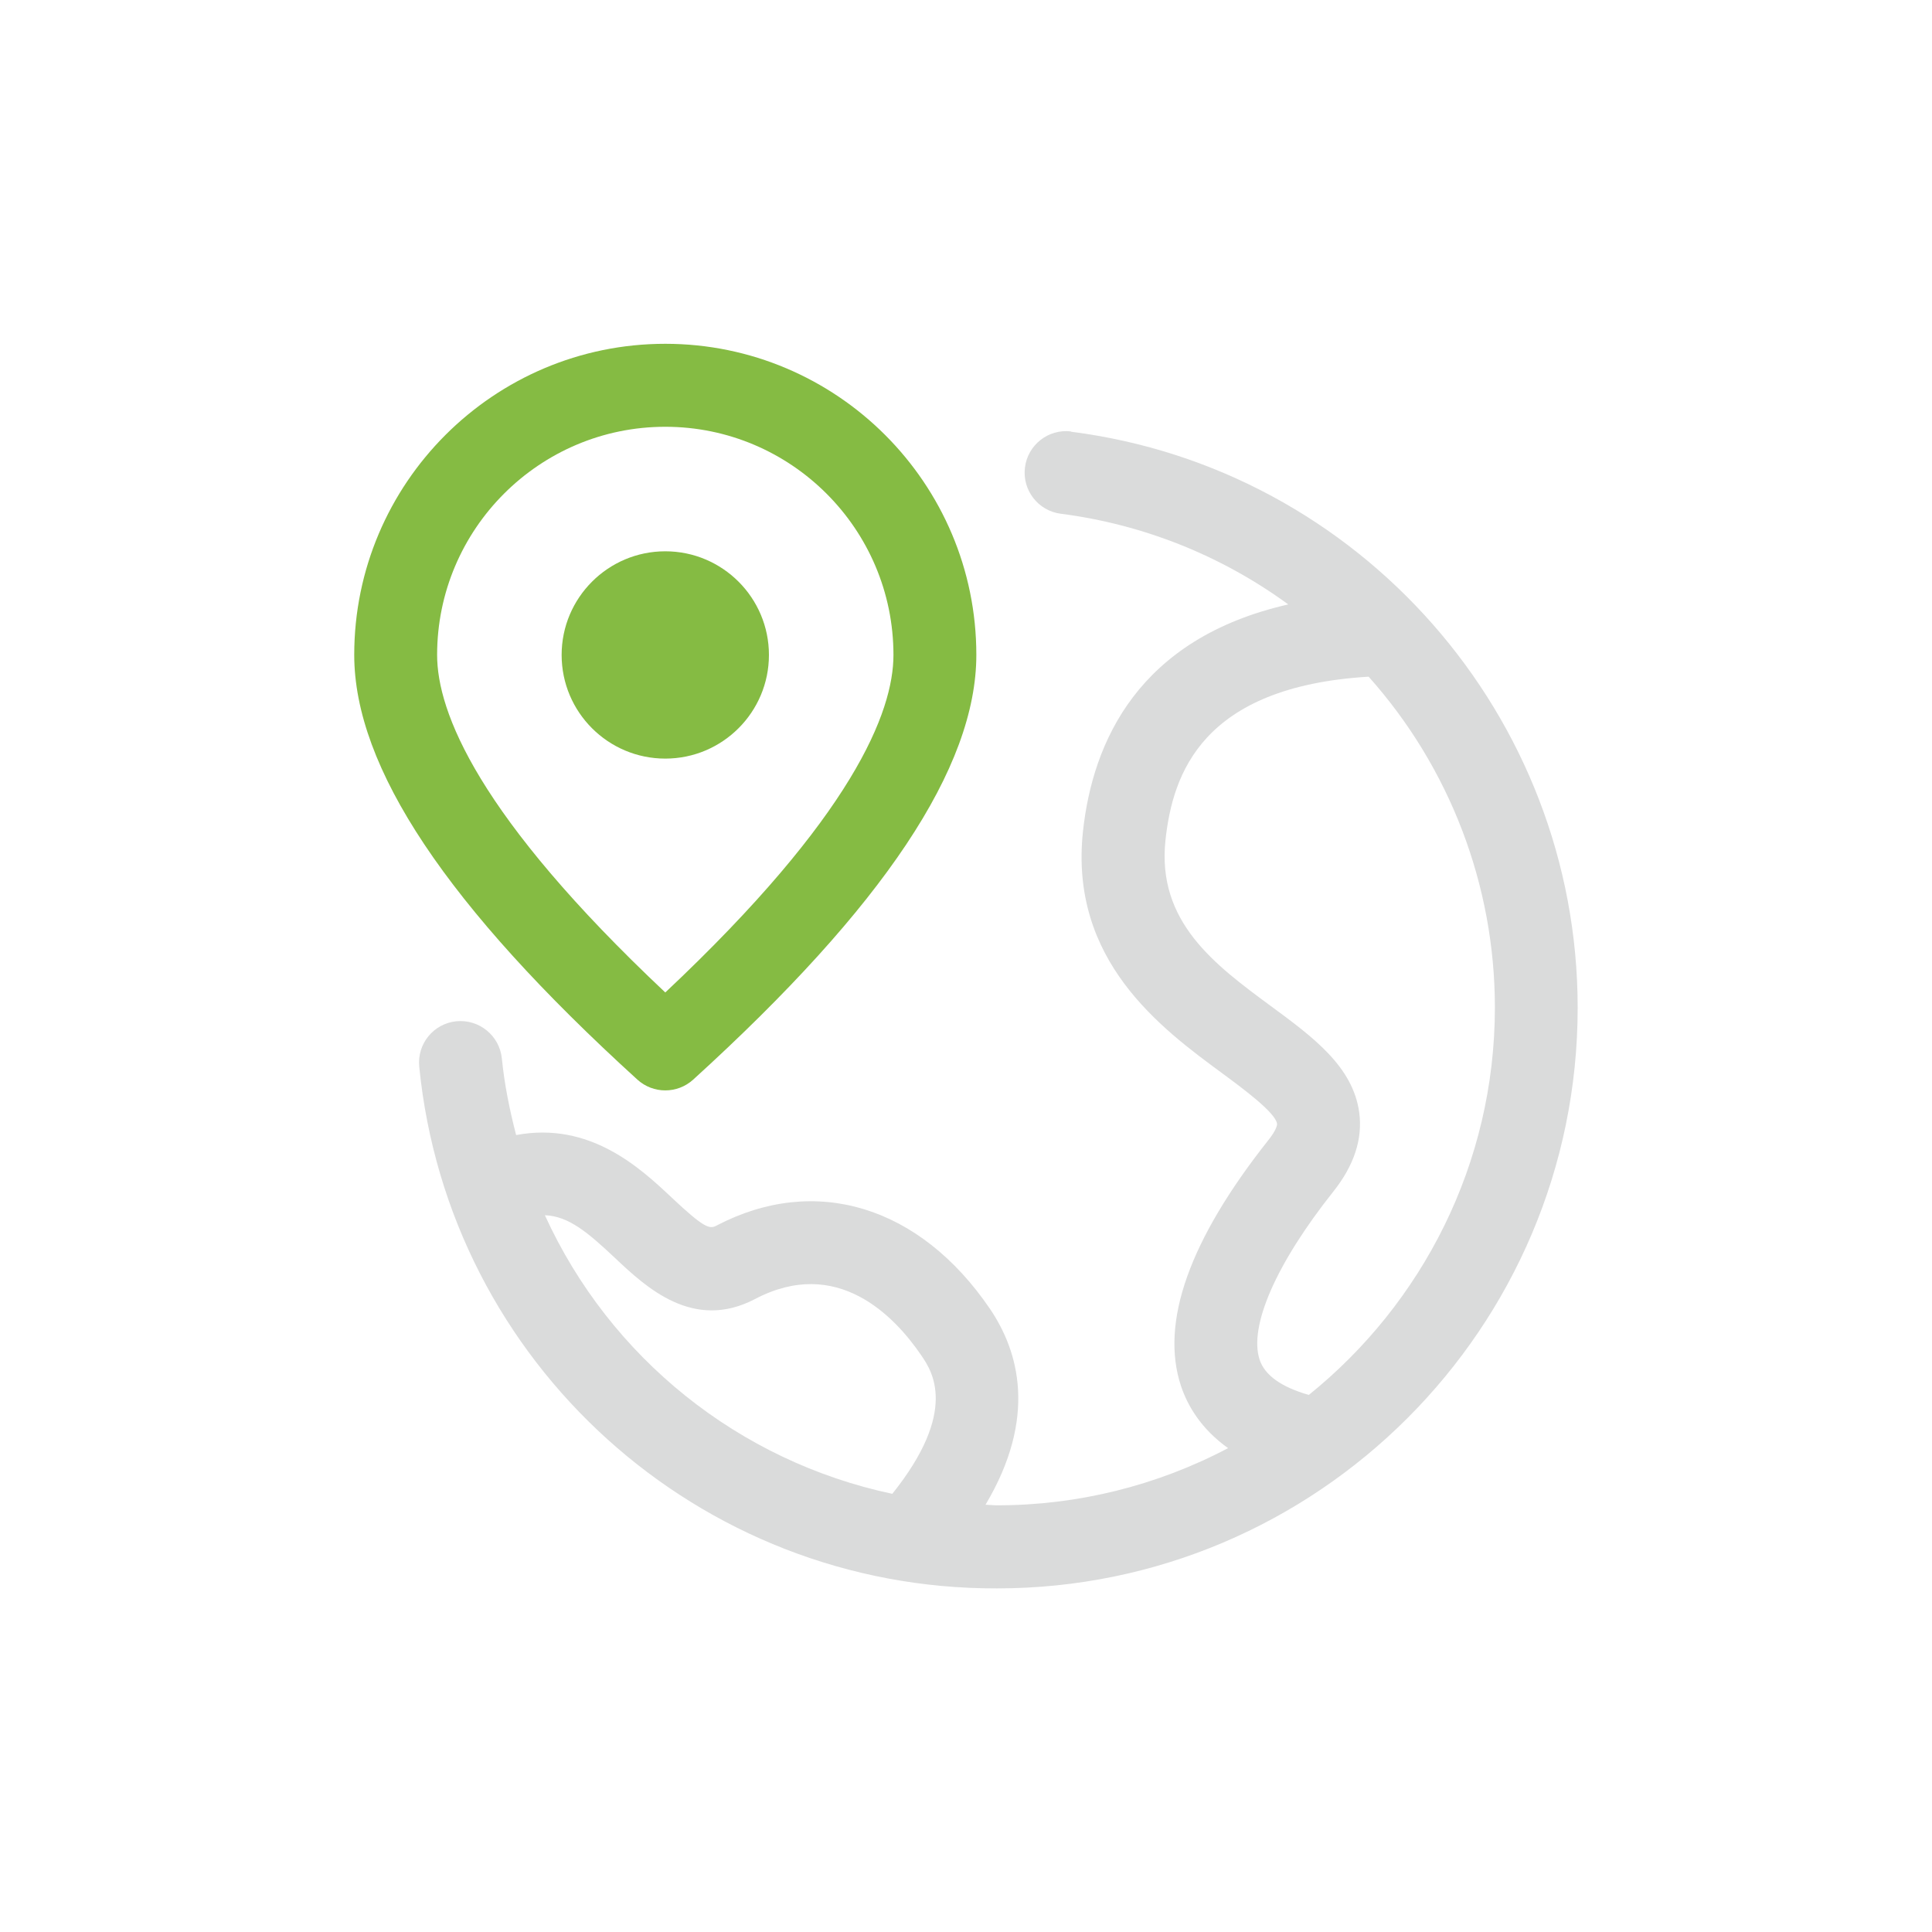 <svg viewBox="0 0 200 200" xmlns="http://www.w3.org/2000/svg" data-name="图层 1" id="_图层_1">
  <defs>
    <style>
      .cls-1 {
        fill: #85bb43;
      }

      .cls-1, .cls-2 {
        stroke-width: 0px;
      }

      .cls-2 {
        fill: #dadbdb;
      }
    </style>
  </defs>
  <path d="m110.87,44.66c-2.35-.28-4.49,1.4-4.77,3.76-.28,2.33,1.37,4.45,3.69,4.76,8.52,1.09,16.63,4.32,23.57,9.39-15.53,3.53-20.25,14.23-21.25,23.48-1.44,13.38,8.08,20.39,14.38,25.03,2.21,1.63,5.55,4.1,5.71,5.25.02.17-.13.73-.88,1.67-8.19,10.33-11.25,18.9-9.06,25.49.67,2,2.05,4.41,4.87,6.42-7.37,3.89-15.58,5.92-23.91,5.92-.4,0-.8-.05-1.2-.06,5.38-9.04,3.45-15.87.46-20.28-7.26-10.67-18.1-13.97-28.32-8.61-.71.38-1.29.23-4.62-2.9-3.28-3.09-8.48-7.91-16.11-6.48-.67-2.58-1.21-5.22-1.48-7.94-.25-2.36-2.35-4.07-4.71-3.84-2.36.24-4.08,2.34-3.84,4.71,3.05,30.72,28.94,54.1,59.81,54,33.15,0,60.11-26.96,60.11-60.11,0-30.19-22.55-55.83-52.46-59.63Zm-54.47,81.14c2.46.09,4.44,1.77,7.26,4.42,3.22,3.04,8.1,7.6,14.49,4.26,8.5-4.47,14.44,1.74,17.23,5.84,1.09,1.6,3.88,5.72-3.01,14.32-15.88-3.37-29.22-14.07-35.96-28.83h0Zm79.08,18.6c-2.82-.81-4.54-2.02-5.08-3.63-1.15-3.46,1.71-9.98,7.64-17.44,2.13-2.68,3.03-5.42,2.67-8.14-.64-4.77-4.76-7.81-9.12-11.02-5.82-4.29-11.85-8.73-10.94-17.2.74-6.88,3.8-15.88,21.03-16.92,8.41,9.42,13.07,21.61,13.07,34.24,0,16.2-7.54,30.67-19.27,40.12Z" class="cls-2"></path>
  <path d="m65.98,111.76c1.64,1.49,4.14,1.49,5.78,0,19.73-17.94,29.31-32.32,29.31-43.97,0-17.76-14.44-32.2-32.2-32.2s-32.2,14.44-32.2,32.2c0,11.65,9.59,26.03,29.31,43.97Zm2.89-67.58c13.02,0,23.62,10.59,23.62,23.62,0,5.89-4.19,16.66-23.62,34.94-19.43-18.29-23.62-29.06-23.62-34.94,0-13.02,10.59-23.62,23.62-23.62Z" class="cls-1"></path>
  <path d="m58.14,67.8c0,5.93,4.81,10.73,10.73,10.73s10.73-4.81,10.73-10.73-4.81-10.73-10.73-10.73-10.73,4.81-10.73,10.73Z" class="cls-1"></path>
</svg>